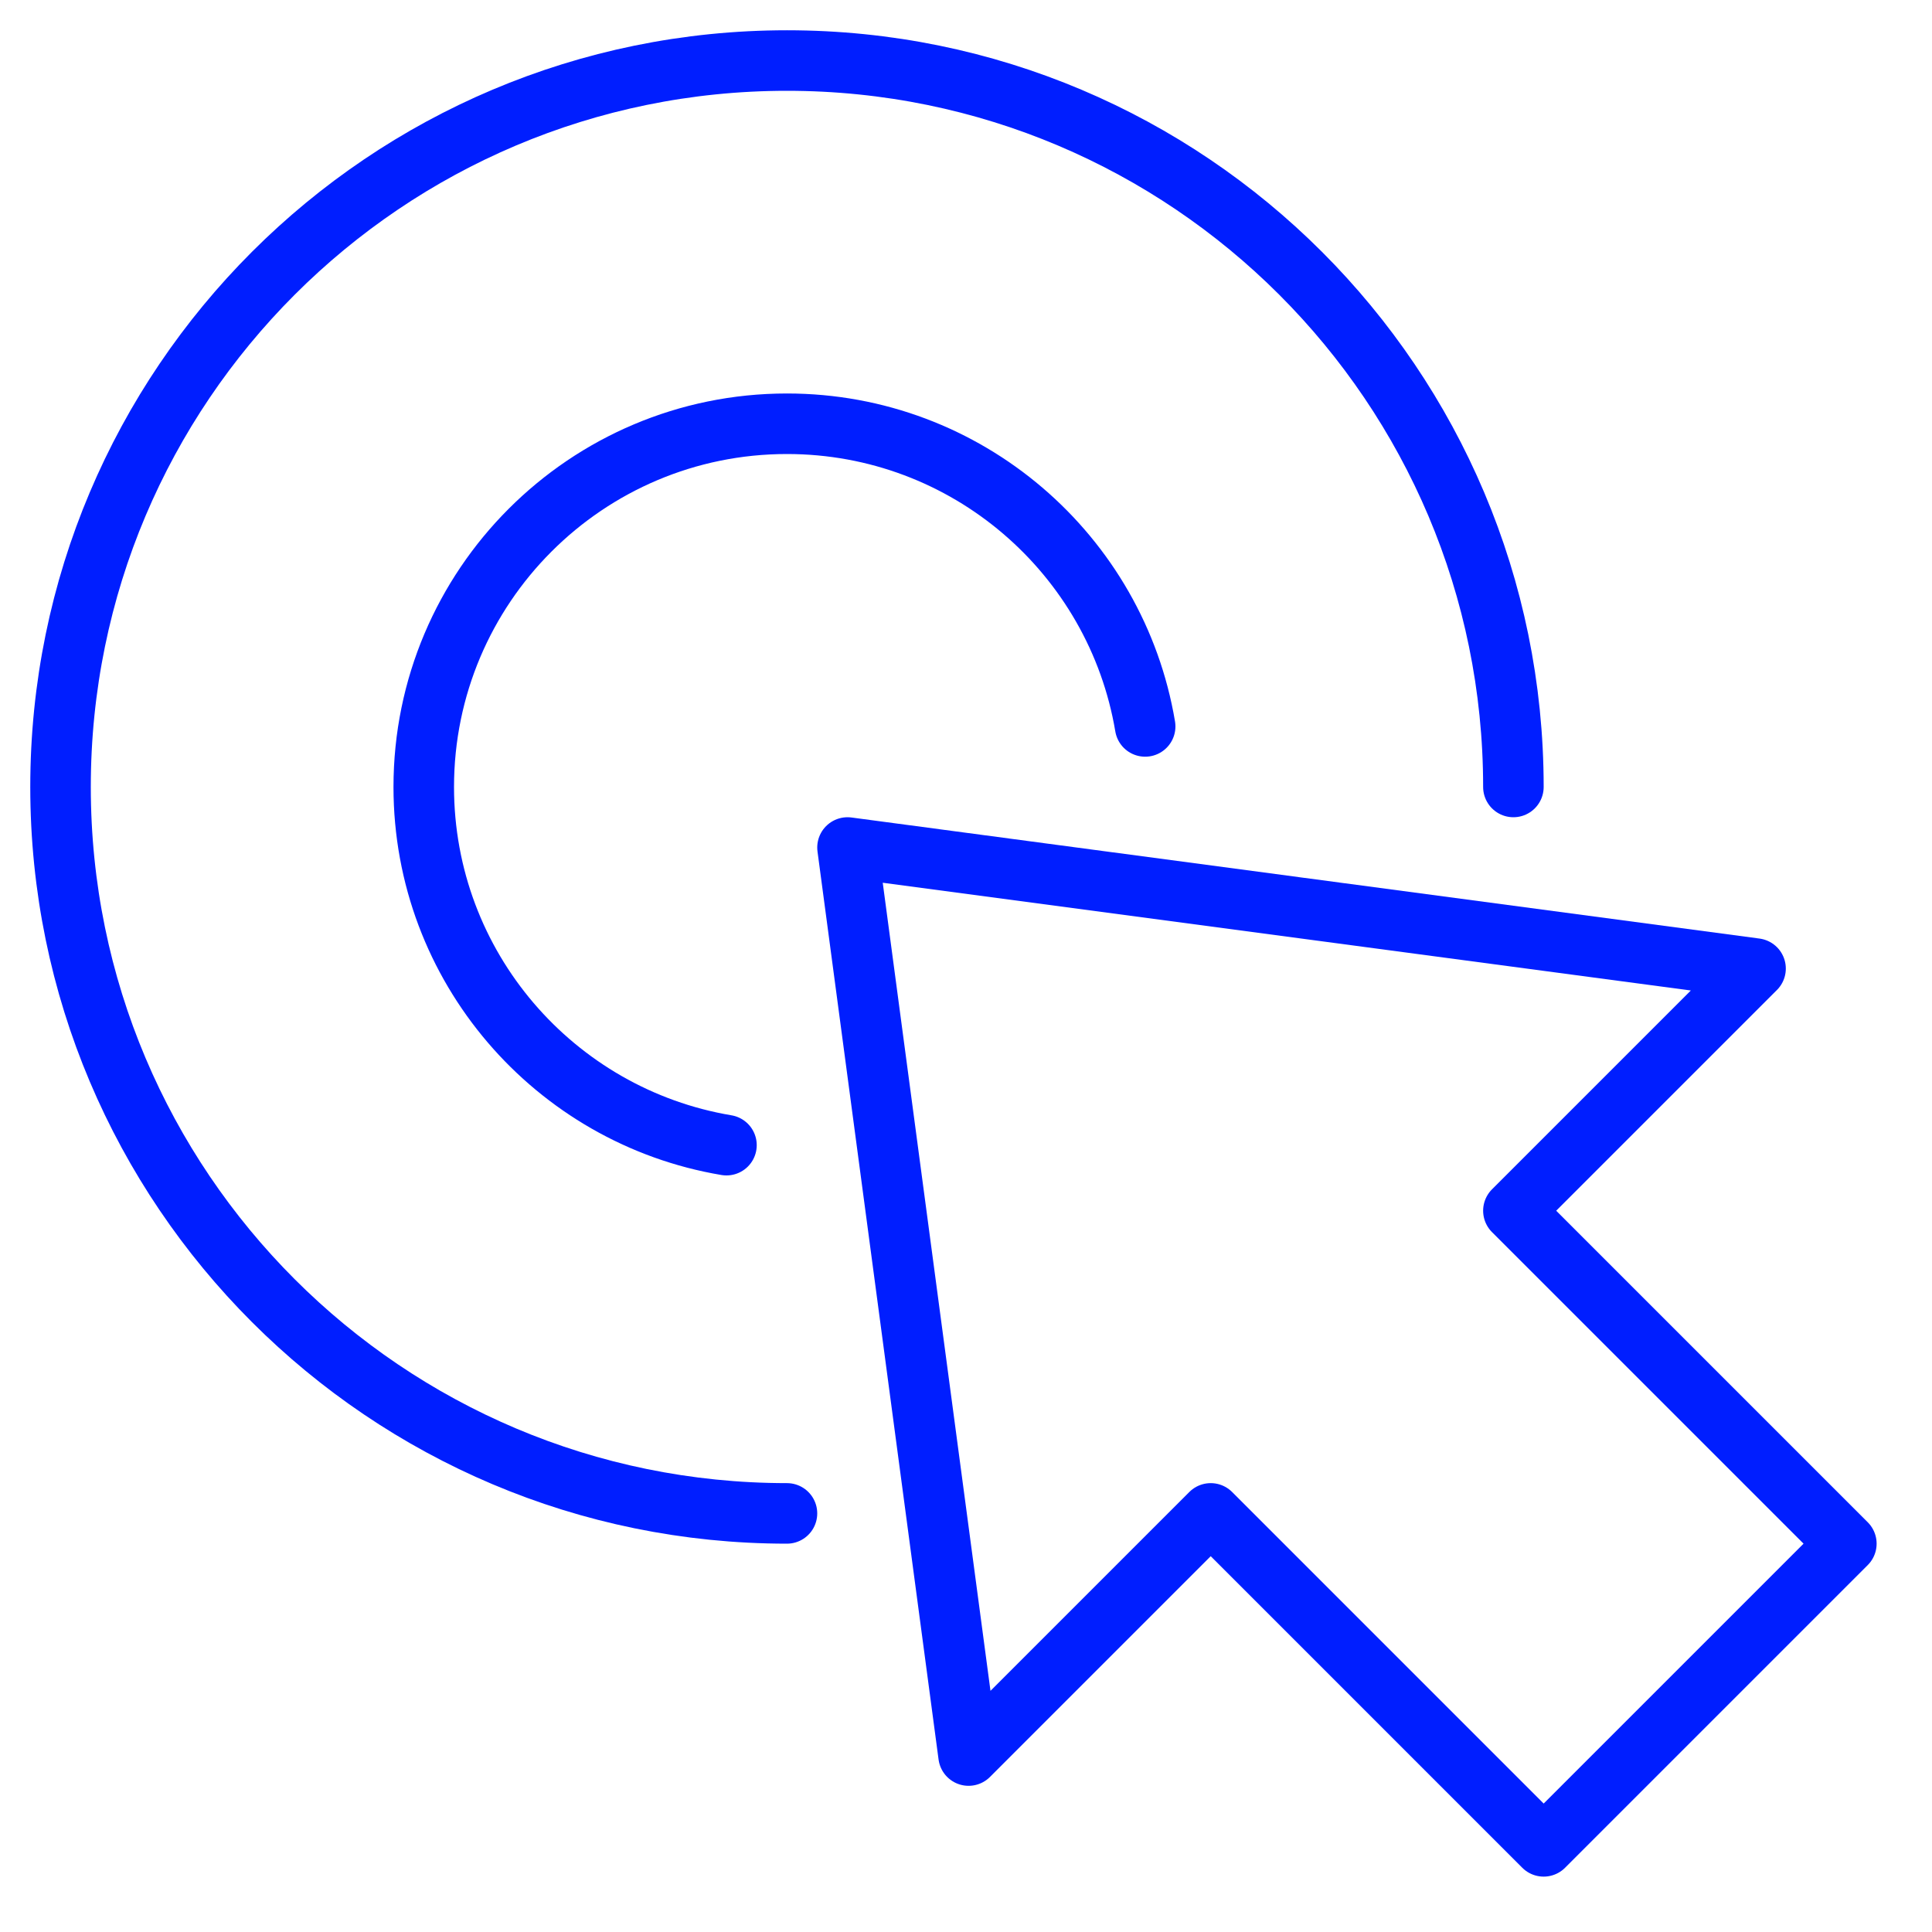 <?xml version="1.0" encoding="UTF-8"?>
<svg width="120px" height="120px" viewBox="0 0 120 120" version="1.1" xmlns="http://www.w3.org/2000/svg" xmlns:xlink="http://www.w3.org/1999/xlink">
    <title>business-finance/large/goal-2</title>
    <g id="business-finance/large/goal-2" stroke="none" stroke-width="1" fill="none" fill-rule="evenodd" stroke-linecap="round" stroke-linejoin="round">
        <g id="Group" transform="translate(3.76, 3.76)" stroke="#001EFF" stroke-width="3.76">
            <g id="Shape">
                <path d="M45.12,90.24 C20.201,90.24 0,70.039 0,45.12 C0,20.201 20.201,0 45.12,0 C70.039,0 90.24,20.201 90.24,45.12"></path>
                <polygon points="48.88 48.88 56.4 105.28 71.44 90.24 92.12 110.92 110.92 92.12 90.24 71.44 105.28 56.4"></polygon>
                <path d="M41.362,67.368 C30.691,65.578 22.56,56.298 22.56,45.12 C22.56,32.661 32.661,22.56 45.12,22.56 C56.298,22.56 65.578,30.689 67.368,41.36"></path>
            </g>
        </g>
    </g>
</svg>